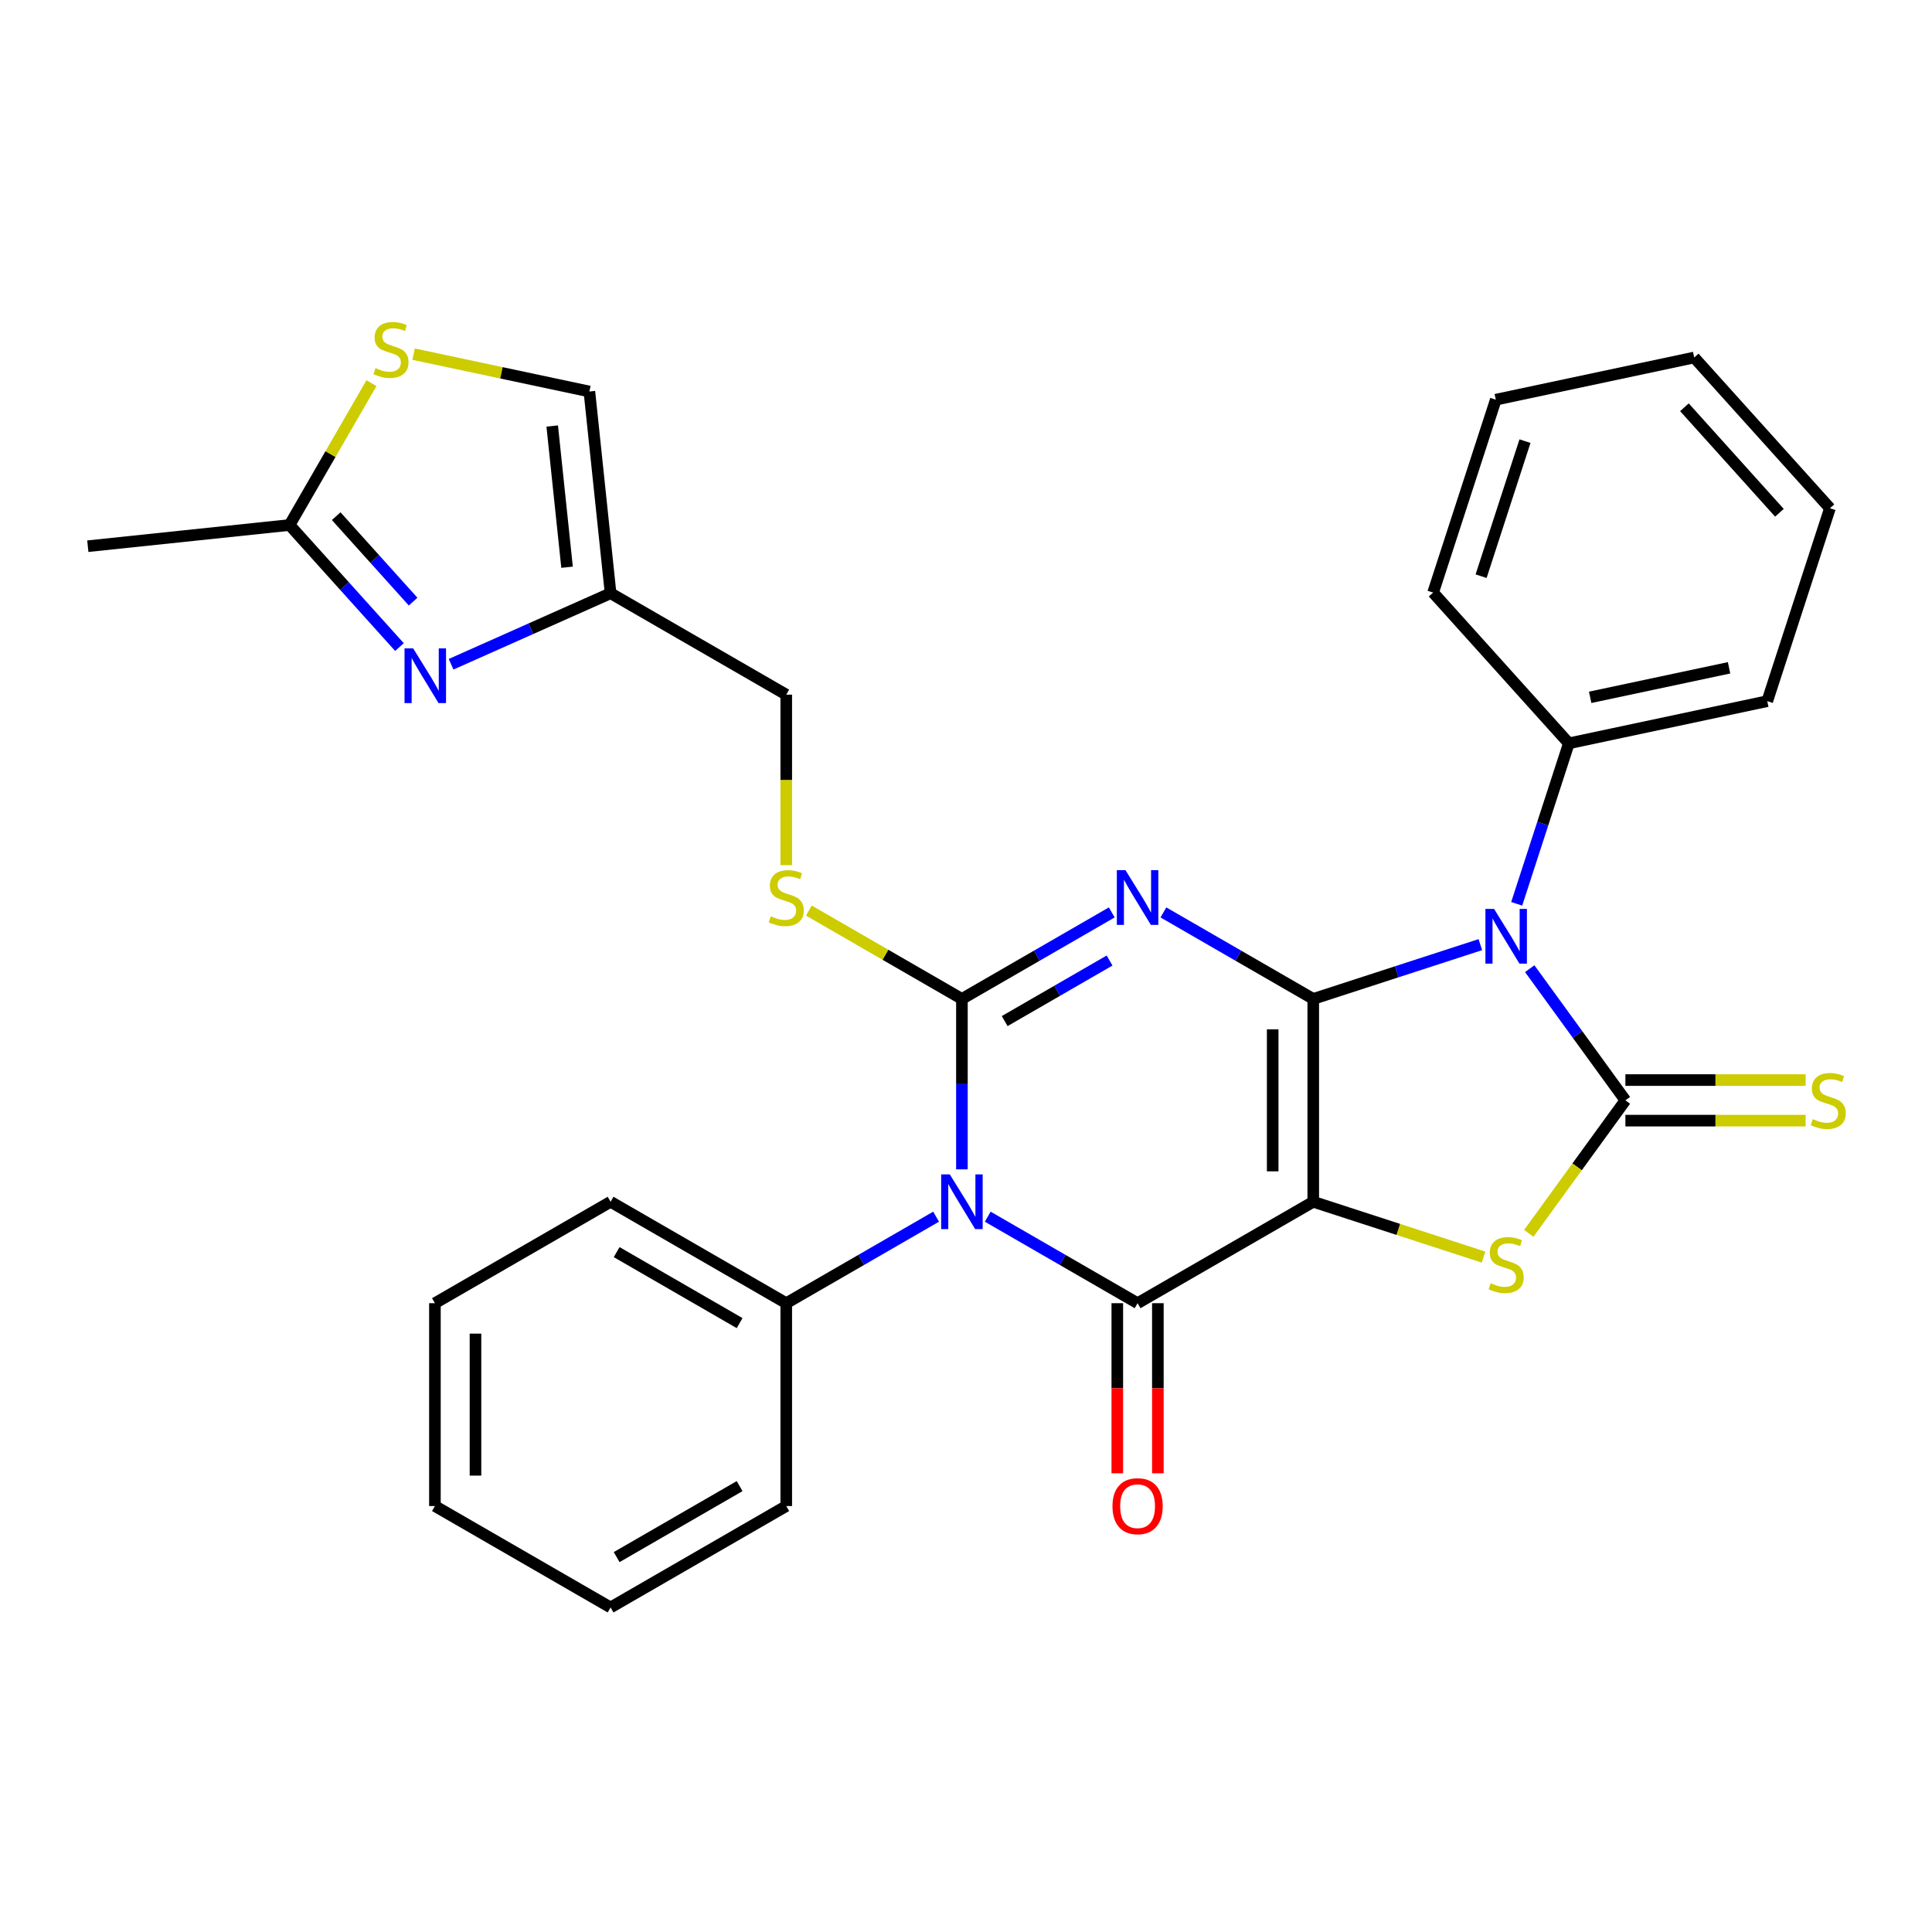 <?xml version='1.0' encoding='iso-8859-1'?>
<svg version='1.1' baseProfile='full'
              xmlns='http://www.w3.org/2000/svg'
                      xmlns:rdkit='http://www.rdkit.org/xml'
                      xmlns:xlink='http://www.w3.org/1999/xlink'
                  xml:space='preserve'
width='1000px' height='1000px' viewBox='0 0 1000 1000'>
<!-- END OF HEADER -->
<rect style='opacity:1.0;fill:#FFFFFF;stroke:none' width='1000' height='1000' x='0' y='0'> </rect>
<path class='bond-0' d='M 679.736,517.045 L 679.736,622.035' style='fill:none;fill-rule:evenodd;stroke:#000000;stroke-width:6px;stroke-linecap:butt;stroke-linejoin:miter;stroke-opacity:1' />
<path class='bond-0' d='M 658.738,532.793 L 658.738,606.287' style='fill:none;fill-rule:evenodd;stroke:#000000;stroke-width:6px;stroke-linecap:butt;stroke-linejoin:miter;stroke-opacity:1' />
<path class='bond-1' d='M 679.736,517.045 L 640.956,494.655' style='fill:none;fill-rule:evenodd;stroke:#000000;stroke-width:6px;stroke-linecap:butt;stroke-linejoin:miter;stroke-opacity:1' />
<path class='bond-1' d='M 640.956,494.655 L 602.176,472.265' style='fill:none;fill-rule:evenodd;stroke:#0000FF;stroke-width:6px;stroke-linecap:butt;stroke-linejoin:miter;stroke-opacity:1' />
<path class='bond-2' d='M 679.736,517.045 L 722.98,502.994' style='fill:none;fill-rule:evenodd;stroke:#000000;stroke-width:6px;stroke-linecap:butt;stroke-linejoin:miter;stroke-opacity:1' />
<path class='bond-2' d='M 722.98,502.994 L 766.224,488.943' style='fill:none;fill-rule:evenodd;stroke:#0000FF;stroke-width:6px;stroke-linecap:butt;stroke-linejoin:miter;stroke-opacity:1' />
<path class='bond-5' d='M 679.736,622.035 L 588.811,674.531' style='fill:none;fill-rule:evenodd;stroke:#000000;stroke-width:6px;stroke-linecap:butt;stroke-linejoin:miter;stroke-opacity:1' />
<path class='bond-7' d='M 679.736,622.035 L 723.81,636.356' style='fill:none;fill-rule:evenodd;stroke:#000000;stroke-width:6px;stroke-linecap:butt;stroke-linejoin:miter;stroke-opacity:1' />
<path class='bond-7' d='M 723.81,636.356 L 767.884,650.676' style='fill:none;fill-rule:evenodd;stroke:#CCCC00;stroke-width:6px;stroke-linecap:butt;stroke-linejoin:miter;stroke-opacity:1' />
<path class='bond-3' d='M 575.447,472.265 L 536.667,494.655' style='fill:none;fill-rule:evenodd;stroke:#0000FF;stroke-width:6px;stroke-linecap:butt;stroke-linejoin:miter;stroke-opacity:1' />
<path class='bond-3' d='M 536.667,494.655 L 497.887,517.045' style='fill:none;fill-rule:evenodd;stroke:#000000;stroke-width:6px;stroke-linecap:butt;stroke-linejoin:miter;stroke-opacity:1' />
<path class='bond-3' d='M 574.312,497.167 L 547.166,512.84' style='fill:none;fill-rule:evenodd;stroke:#0000FF;stroke-width:6px;stroke-linecap:butt;stroke-linejoin:miter;stroke-opacity:1' />
<path class='bond-3' d='M 547.166,512.84 L 520.02,528.513' style='fill:none;fill-rule:evenodd;stroke:#000000;stroke-width:6px;stroke-linecap:butt;stroke-linejoin:miter;stroke-opacity:1' />
<path class='bond-6' d='M 791.783,501.385 L 816.542,535.463' style='fill:none;fill-rule:evenodd;stroke:#0000FF;stroke-width:6px;stroke-linecap:butt;stroke-linejoin:miter;stroke-opacity:1' />
<path class='bond-6' d='M 816.542,535.463 L 841.301,569.54' style='fill:none;fill-rule:evenodd;stroke:#000000;stroke-width:6px;stroke-linecap:butt;stroke-linejoin:miter;stroke-opacity:1' />
<path class='bond-15' d='M 785.042,467.816 L 798.537,426.282' style='fill:none;fill-rule:evenodd;stroke:#0000FF;stroke-width:6px;stroke-linecap:butt;stroke-linejoin:miter;stroke-opacity:1' />
<path class='bond-15' d='M 798.537,426.282 L 812.032,384.748' style='fill:none;fill-rule:evenodd;stroke:#000000;stroke-width:6px;stroke-linecap:butt;stroke-linejoin:miter;stroke-opacity:1' />
<path class='bond-4' d='M 497.887,517.045 L 497.887,561.148' style='fill:none;fill-rule:evenodd;stroke:#000000;stroke-width:6px;stroke-linecap:butt;stroke-linejoin:miter;stroke-opacity:1' />
<path class='bond-4' d='M 497.887,561.148 L 497.887,605.251' style='fill:none;fill-rule:evenodd;stroke:#0000FF;stroke-width:6px;stroke-linecap:butt;stroke-linejoin:miter;stroke-opacity:1' />
<path class='bond-10' d='M 497.887,517.045 L 458.277,494.176' style='fill:none;fill-rule:evenodd;stroke:#000000;stroke-width:6px;stroke-linecap:butt;stroke-linejoin:miter;stroke-opacity:1' />
<path class='bond-10' d='M 458.277,494.176 L 418.667,471.307' style='fill:none;fill-rule:evenodd;stroke:#CCCC00;stroke-width:6px;stroke-linecap:butt;stroke-linejoin:miter;stroke-opacity:1' />
<path class='bond-16' d='M 484.522,629.752 L 445.742,652.141' style='fill:none;fill-rule:evenodd;stroke:#0000FF;stroke-width:6px;stroke-linecap:butt;stroke-linejoin:miter;stroke-opacity:1' />
<path class='bond-16' d='M 445.742,652.141 L 406.962,674.531' style='fill:none;fill-rule:evenodd;stroke:#000000;stroke-width:6px;stroke-linecap:butt;stroke-linejoin:miter;stroke-opacity:1' />
<path class='bond-31' d='M 511.251,629.752 L 550.031,652.141' style='fill:none;fill-rule:evenodd;stroke:#0000FF;stroke-width:6px;stroke-linecap:butt;stroke-linejoin:miter;stroke-opacity:1' />
<path class='bond-31' d='M 550.031,652.141 L 588.811,674.531' style='fill:none;fill-rule:evenodd;stroke:#000000;stroke-width:6px;stroke-linecap:butt;stroke-linejoin:miter;stroke-opacity:1' />
<path class='bond-17' d='M 578.312,674.531 L 578.312,718.554' style='fill:none;fill-rule:evenodd;stroke:#000000;stroke-width:6px;stroke-linecap:butt;stroke-linejoin:miter;stroke-opacity:1' />
<path class='bond-17' d='M 578.312,718.554 L 578.312,762.577' style='fill:none;fill-rule:evenodd;stroke:#FF0000;stroke-width:6px;stroke-linecap:butt;stroke-linejoin:miter;stroke-opacity:1' />
<path class='bond-17' d='M 599.31,674.531 L 599.31,718.554' style='fill:none;fill-rule:evenodd;stroke:#000000;stroke-width:6px;stroke-linecap:butt;stroke-linejoin:miter;stroke-opacity:1' />
<path class='bond-17' d='M 599.31,718.554 L 599.31,762.577' style='fill:none;fill-rule:evenodd;stroke:#FF0000;stroke-width:6px;stroke-linecap:butt;stroke-linejoin:miter;stroke-opacity:1' />
<path class='bond-13' d='M 841.301,580.039 L 887.944,580.039' style='fill:none;fill-rule:evenodd;stroke:#000000;stroke-width:6px;stroke-linecap:butt;stroke-linejoin:miter;stroke-opacity:1' />
<path class='bond-13' d='M 887.944,580.039 L 934.587,580.039' style='fill:none;fill-rule:evenodd;stroke:#CCCC00;stroke-width:6px;stroke-linecap:butt;stroke-linejoin:miter;stroke-opacity:1' />
<path class='bond-13' d='M 841.301,559.041 L 887.944,559.041' style='fill:none;fill-rule:evenodd;stroke:#000000;stroke-width:6px;stroke-linecap:butt;stroke-linejoin:miter;stroke-opacity:1' />
<path class='bond-13' d='M 887.944,559.041 L 934.587,559.041' style='fill:none;fill-rule:evenodd;stroke:#CCCC00;stroke-width:6px;stroke-linecap:butt;stroke-linejoin:miter;stroke-opacity:1' />
<path class='bond-30' d='M 841.301,569.54 L 816.297,603.955' style='fill:none;fill-rule:evenodd;stroke:#000000;stroke-width:6px;stroke-linecap:butt;stroke-linejoin:miter;stroke-opacity:1' />
<path class='bond-30' d='M 816.297,603.955 L 791.293,638.369' style='fill:none;fill-rule:evenodd;stroke:#CCCC00;stroke-width:6px;stroke-linecap:butt;stroke-linejoin:miter;stroke-opacity:1' />
<path class='bond-8' d='M 233.488,343.816 L 274.762,325.439' style='fill:none;fill-rule:evenodd;stroke:#0000FF;stroke-width:6px;stroke-linecap:butt;stroke-linejoin:miter;stroke-opacity:1' />
<path class='bond-8' d='M 274.762,325.439 L 316.037,307.063' style='fill:none;fill-rule:evenodd;stroke:#000000;stroke-width:6px;stroke-linecap:butt;stroke-linejoin:miter;stroke-opacity:1' />
<path class='bond-11' d='M 206.758,334.923 L 178.314,303.333' style='fill:none;fill-rule:evenodd;stroke:#0000FF;stroke-width:6px;stroke-linecap:butt;stroke-linejoin:miter;stroke-opacity:1' />
<path class='bond-11' d='M 178.314,303.333 L 149.87,271.743' style='fill:none;fill-rule:evenodd;stroke:#000000;stroke-width:6px;stroke-linecap:butt;stroke-linejoin:miter;stroke-opacity:1' />
<path class='bond-11' d='M 213.83,311.396 L 193.919,289.283' style='fill:none;fill-rule:evenodd;stroke:#0000FF;stroke-width:6px;stroke-linecap:butt;stroke-linejoin:miter;stroke-opacity:1' />
<path class='bond-11' d='M 193.919,289.283 L 174.008,267.169' style='fill:none;fill-rule:evenodd;stroke:#000000;stroke-width:6px;stroke-linecap:butt;stroke-linejoin:miter;stroke-opacity:1' />
<path class='bond-9' d='M 316.037,307.063 L 406.962,359.558' style='fill:none;fill-rule:evenodd;stroke:#000000;stroke-width:6px;stroke-linecap:butt;stroke-linejoin:miter;stroke-opacity:1' />
<path class='bond-14' d='M 316.037,307.063 L 305.062,202.647' style='fill:none;fill-rule:evenodd;stroke:#000000;stroke-width:6px;stroke-linecap:butt;stroke-linejoin:miter;stroke-opacity:1' />
<path class='bond-14' d='M 293.508,293.595 L 285.825,220.504' style='fill:none;fill-rule:evenodd;stroke:#000000;stroke-width:6px;stroke-linecap:butt;stroke-linejoin:miter;stroke-opacity:1' />
<path class='bond-18' d='M 406.962,447.804 L 406.962,403.681' style='fill:none;fill-rule:evenodd;stroke:#CCCC00;stroke-width:6px;stroke-linecap:butt;stroke-linejoin:miter;stroke-opacity:1' />
<path class='bond-18' d='M 406.962,403.681 L 406.962,359.558' style='fill:none;fill-rule:evenodd;stroke:#000000;stroke-width:6px;stroke-linecap:butt;stroke-linejoin:miter;stroke-opacity:1' />
<path class='bond-19' d='M 149.87,271.743 L 45.455,282.717' style='fill:none;fill-rule:evenodd;stroke:#000000;stroke-width:6px;stroke-linecap:butt;stroke-linejoin:miter;stroke-opacity:1' />
<path class='bond-33' d='M 149.87,271.743 L 171.065,235.033' style='fill:none;fill-rule:evenodd;stroke:#000000;stroke-width:6px;stroke-linecap:butt;stroke-linejoin:miter;stroke-opacity:1' />
<path class='bond-33' d='M 171.065,235.033 L 192.259,198.323' style='fill:none;fill-rule:evenodd;stroke:#CCCC00;stroke-width:6px;stroke-linecap:butt;stroke-linejoin:miter;stroke-opacity:1' />
<path class='bond-12' d='M 214.071,183.306 L 259.566,192.976' style='fill:none;fill-rule:evenodd;stroke:#CCCC00;stroke-width:6px;stroke-linecap:butt;stroke-linejoin:miter;stroke-opacity:1' />
<path class='bond-12' d='M 259.566,192.976 L 305.062,202.647' style='fill:none;fill-rule:evenodd;stroke:#000000;stroke-width:6px;stroke-linecap:butt;stroke-linejoin:miter;stroke-opacity:1' />
<path class='bond-22' d='M 812.032,384.748 L 914.729,362.919' style='fill:none;fill-rule:evenodd;stroke:#000000;stroke-width:6px;stroke-linecap:butt;stroke-linejoin:miter;stroke-opacity:1' />
<path class='bond-22' d='M 823.071,360.935 L 894.959,345.654' style='fill:none;fill-rule:evenodd;stroke:#000000;stroke-width:6px;stroke-linecap:butt;stroke-linejoin:miter;stroke-opacity:1' />
<path class='bond-23' d='M 812.032,384.748 L 741.78,306.725' style='fill:none;fill-rule:evenodd;stroke:#000000;stroke-width:6px;stroke-linecap:butt;stroke-linejoin:miter;stroke-opacity:1' />
<path class='bond-20' d='M 406.962,674.531 L 316.037,622.035' style='fill:none;fill-rule:evenodd;stroke:#000000;stroke-width:6px;stroke-linecap:butt;stroke-linejoin:miter;stroke-opacity:1' />
<path class='bond-20' d='M 382.824,684.842 L 319.177,648.095' style='fill:none;fill-rule:evenodd;stroke:#000000;stroke-width:6px;stroke-linecap:butt;stroke-linejoin:miter;stroke-opacity:1' />
<path class='bond-21' d='M 406.962,674.531 L 406.962,779.522' style='fill:none;fill-rule:evenodd;stroke:#000000;stroke-width:6px;stroke-linecap:butt;stroke-linejoin:miter;stroke-opacity:1' />
<path class='bond-27' d='M 316.037,622.035 L 225.112,674.531' style='fill:none;fill-rule:evenodd;stroke:#000000;stroke-width:6px;stroke-linecap:butt;stroke-linejoin:miter;stroke-opacity:1' />
<path class='bond-24' d='M 406.962,779.522 L 316.037,832.017' style='fill:none;fill-rule:evenodd;stroke:#000000;stroke-width:6px;stroke-linecap:butt;stroke-linejoin:miter;stroke-opacity:1' />
<path class='bond-24' d='M 382.824,769.211 L 319.177,805.958' style='fill:none;fill-rule:evenodd;stroke:#000000;stroke-width:6px;stroke-linecap:butt;stroke-linejoin:miter;stroke-opacity:1' />
<path class='bond-25' d='M 914.729,362.919 L 947.173,263.067' style='fill:none;fill-rule:evenodd;stroke:#000000;stroke-width:6px;stroke-linecap:butt;stroke-linejoin:miter;stroke-opacity:1' />
<path class='bond-26' d='M 741.78,306.725 L 774.224,206.873' style='fill:none;fill-rule:evenodd;stroke:#000000;stroke-width:6px;stroke-linecap:butt;stroke-linejoin:miter;stroke-opacity:1' />
<path class='bond-26' d='M 766.617,298.236 L 789.328,228.339' style='fill:none;fill-rule:evenodd;stroke:#000000;stroke-width:6px;stroke-linecap:butt;stroke-linejoin:miter;stroke-opacity:1' />
<path class='bond-28' d='M 316.037,832.017 L 225.112,779.522' style='fill:none;fill-rule:evenodd;stroke:#000000;stroke-width:6px;stroke-linecap:butt;stroke-linejoin:miter;stroke-opacity:1' />
<path class='bond-32' d='M 947.173,263.067 L 876.92,185.044' style='fill:none;fill-rule:evenodd;stroke:#000000;stroke-width:6px;stroke-linecap:butt;stroke-linejoin:miter;stroke-opacity:1' />
<path class='bond-32' d='M 921.03,265.414 L 871.854,210.798' style='fill:none;fill-rule:evenodd;stroke:#000000;stroke-width:6px;stroke-linecap:butt;stroke-linejoin:miter;stroke-opacity:1' />
<path class='bond-29' d='M 774.224,206.873 L 876.92,185.044' style='fill:none;fill-rule:evenodd;stroke:#000000;stroke-width:6px;stroke-linecap:butt;stroke-linejoin:miter;stroke-opacity:1' />
<path class='bond-34' d='M 225.112,674.531 L 225.112,779.522' style='fill:none;fill-rule:evenodd;stroke:#000000;stroke-width:6px;stroke-linecap:butt;stroke-linejoin:miter;stroke-opacity:1' />
<path class='bond-34' d='M 246.11,690.28 L 246.11,763.773' style='fill:none;fill-rule:evenodd;stroke:#000000;stroke-width:6px;stroke-linecap:butt;stroke-linejoin:miter;stroke-opacity:1' />
<path  class='atom-2' d='M 582.551 450.389
L 591.831 465.389
Q 592.751 466.869, 594.231 469.549
Q 595.711 472.229, 595.791 472.389
L 595.791 450.389
L 599.551 450.389
L 599.551 478.709
L 595.671 478.709
L 585.711 462.309
Q 584.551 460.389, 583.311 458.189
Q 582.111 455.989, 581.751 455.309
L 581.751 478.709
L 578.071 478.709
L 578.071 450.389
L 582.551 450.389
' fill='#0000FF'/>
<path  class='atom-3' d='M 773.328 470.441
L 782.608 485.441
Q 783.528 486.921, 785.008 489.601
Q 786.488 492.281, 786.568 492.441
L 786.568 470.441
L 790.328 470.441
L 790.328 498.761
L 786.448 498.761
L 776.488 482.361
Q 775.328 480.441, 774.088 478.241
Q 772.888 476.041, 772.528 475.361
L 772.528 498.761
L 768.848 498.761
L 768.848 470.441
L 773.328 470.441
' fill='#0000FF'/>
<path  class='atom-5' d='M 491.627 607.875
L 500.907 622.875
Q 501.827 624.355, 503.307 627.035
Q 504.787 629.715, 504.867 629.875
L 504.867 607.875
L 508.627 607.875
L 508.627 636.195
L 504.747 636.195
L 494.787 619.795
Q 493.627 617.875, 492.387 615.675
Q 491.187 613.475, 490.827 612.795
L 490.827 636.195
L 487.147 636.195
L 487.147 607.875
L 491.627 607.875
' fill='#0000FF'/>
<path  class='atom-8' d='M 771.588 664.199
Q 771.908 664.319, 773.228 664.879
Q 774.548 665.439, 775.988 665.799
Q 777.468 666.119, 778.908 666.119
Q 781.588 666.119, 783.148 664.839
Q 784.708 663.519, 784.708 661.239
Q 784.708 659.679, 783.908 658.719
Q 783.148 657.759, 781.948 657.239
Q 780.748 656.719, 778.748 656.119
Q 776.228 655.359, 774.708 654.639
Q 773.228 653.919, 772.148 652.399
Q 771.108 650.879, 771.108 648.319
Q 771.108 644.759, 773.508 642.559
Q 775.948 640.359, 780.748 640.359
Q 784.028 640.359, 787.748 641.919
L 786.828 644.999
Q 783.428 643.599, 780.868 643.599
Q 778.108 643.599, 776.588 644.759
Q 775.068 645.879, 775.108 647.839
Q 775.108 649.359, 775.868 650.279
Q 776.668 651.199, 777.788 651.719
Q 778.948 652.239, 780.868 652.839
Q 783.428 653.639, 784.948 654.439
Q 786.468 655.239, 787.548 656.879
Q 788.668 658.479, 788.668 661.239
Q 788.668 665.159, 786.028 667.279
Q 783.428 669.359, 779.068 669.359
Q 776.548 669.359, 774.628 668.799
Q 772.748 668.279, 770.508 667.359
L 771.588 664.199
' fill='#CCCC00'/>
<path  class='atom-9' d='M 213.863 335.606
L 223.143 350.606
Q 224.063 352.086, 225.543 354.766
Q 227.023 357.446, 227.103 357.606
L 227.103 335.606
L 230.863 335.606
L 230.863 363.926
L 226.983 363.926
L 217.023 347.526
Q 215.863 345.606, 214.623 343.406
Q 213.423 341.206, 213.063 340.526
L 213.063 363.926
L 209.383 363.926
L 209.383 335.606
L 213.863 335.606
' fill='#0000FF'/>
<path  class='atom-11' d='M 398.962 474.269
Q 399.282 474.389, 400.602 474.949
Q 401.922 475.509, 403.362 475.869
Q 404.842 476.189, 406.282 476.189
Q 408.962 476.189, 410.522 474.909
Q 412.082 473.589, 412.082 471.309
Q 412.082 469.749, 411.282 468.789
Q 410.522 467.829, 409.322 467.309
Q 408.122 466.789, 406.122 466.189
Q 403.602 465.429, 402.082 464.709
Q 400.602 463.989, 399.522 462.469
Q 398.482 460.949, 398.482 458.389
Q 398.482 454.829, 400.882 452.629
Q 403.322 450.429, 408.122 450.429
Q 411.402 450.429, 415.122 451.989
L 414.202 455.069
Q 410.802 453.669, 408.242 453.669
Q 405.482 453.669, 403.962 454.829
Q 402.442 455.949, 402.482 457.909
Q 402.482 459.429, 403.242 460.349
Q 404.042 461.269, 405.162 461.789
Q 406.322 462.309, 408.242 462.909
Q 410.802 463.709, 412.322 464.509
Q 413.842 465.309, 414.922 466.949
Q 416.042 468.549, 416.042 471.309
Q 416.042 475.229, 413.402 477.349
Q 410.802 479.429, 406.442 479.429
Q 403.922 479.429, 402.002 478.869
Q 400.122 478.349, 397.882 477.429
L 398.962 474.269
' fill='#CCCC00'/>
<path  class='atom-13' d='M 194.366 190.538
Q 194.686 190.658, 196.006 191.218
Q 197.326 191.778, 198.766 192.138
Q 200.246 192.458, 201.686 192.458
Q 204.366 192.458, 205.926 191.178
Q 207.486 189.858, 207.486 187.578
Q 207.486 186.018, 206.686 185.058
Q 205.926 184.098, 204.726 183.578
Q 203.526 183.058, 201.526 182.458
Q 199.006 181.698, 197.486 180.978
Q 196.006 180.258, 194.926 178.738
Q 193.886 177.218, 193.886 174.658
Q 193.886 171.098, 196.286 168.898
Q 198.726 166.698, 203.526 166.698
Q 206.806 166.698, 210.526 168.258
L 209.606 171.338
Q 206.206 169.938, 203.646 169.938
Q 200.886 169.938, 199.366 171.098
Q 197.846 172.218, 197.886 174.178
Q 197.886 175.698, 198.646 176.618
Q 199.446 177.538, 200.566 178.058
Q 201.726 178.578, 203.646 179.178
Q 206.206 179.978, 207.726 180.778
Q 209.246 181.578, 210.326 183.218
Q 211.446 184.818, 211.446 187.578
Q 211.446 191.498, 208.806 193.618
Q 206.206 195.698, 201.846 195.698
Q 199.326 195.698, 197.406 195.138
Q 195.526 194.618, 193.286 193.698
L 194.366 190.538
' fill='#CCCC00'/>
<path  class='atom-14' d='M 938.292 579.26
Q 938.612 579.38, 939.932 579.94
Q 941.252 580.5, 942.692 580.86
Q 944.172 581.18, 945.612 581.18
Q 948.292 581.18, 949.852 579.9
Q 951.412 578.58, 951.412 576.3
Q 951.412 574.74, 950.612 573.78
Q 949.852 572.82, 948.652 572.3
Q 947.452 571.78, 945.452 571.18
Q 942.932 570.42, 941.412 569.7
Q 939.932 568.98, 938.852 567.46
Q 937.812 565.94, 937.812 563.38
Q 937.812 559.82, 940.212 557.62
Q 942.652 555.42, 947.452 555.42
Q 950.732 555.42, 954.452 556.98
L 953.532 560.06
Q 950.132 558.66, 947.572 558.66
Q 944.812 558.66, 943.292 559.82
Q 941.772 560.94, 941.812 562.9
Q 941.812 564.42, 942.572 565.34
Q 943.372 566.26, 944.492 566.78
Q 945.652 567.3, 947.572 567.9
Q 950.132 568.7, 951.652 569.5
Q 953.172 570.3, 954.252 571.94
Q 955.372 573.54, 955.372 576.3
Q 955.372 580.22, 952.732 582.34
Q 950.132 584.42, 945.772 584.42
Q 943.252 584.42, 941.332 583.86
Q 939.452 583.34, 937.212 582.42
L 938.292 579.26
' fill='#CCCC00'/>
<path  class='atom-18' d='M 575.811 779.602
Q 575.811 772.802, 579.171 769.002
Q 582.531 765.202, 588.811 765.202
Q 595.091 765.202, 598.451 769.002
Q 601.811 772.802, 601.811 779.602
Q 601.811 786.482, 598.411 790.402
Q 595.011 794.282, 588.811 794.282
Q 582.571 794.282, 579.171 790.402
Q 575.811 786.522, 575.811 779.602
M 588.811 791.082
Q 593.131 791.082, 595.451 788.202
Q 597.811 785.282, 597.811 779.602
Q 597.811 774.042, 595.451 771.242
Q 593.131 768.402, 588.811 768.402
Q 584.491 768.402, 582.131 771.202
Q 579.811 774.002, 579.811 779.602
Q 579.811 785.322, 582.131 788.202
Q 584.491 791.082, 588.811 791.082
' fill='#FF0000'/>
</svg>
